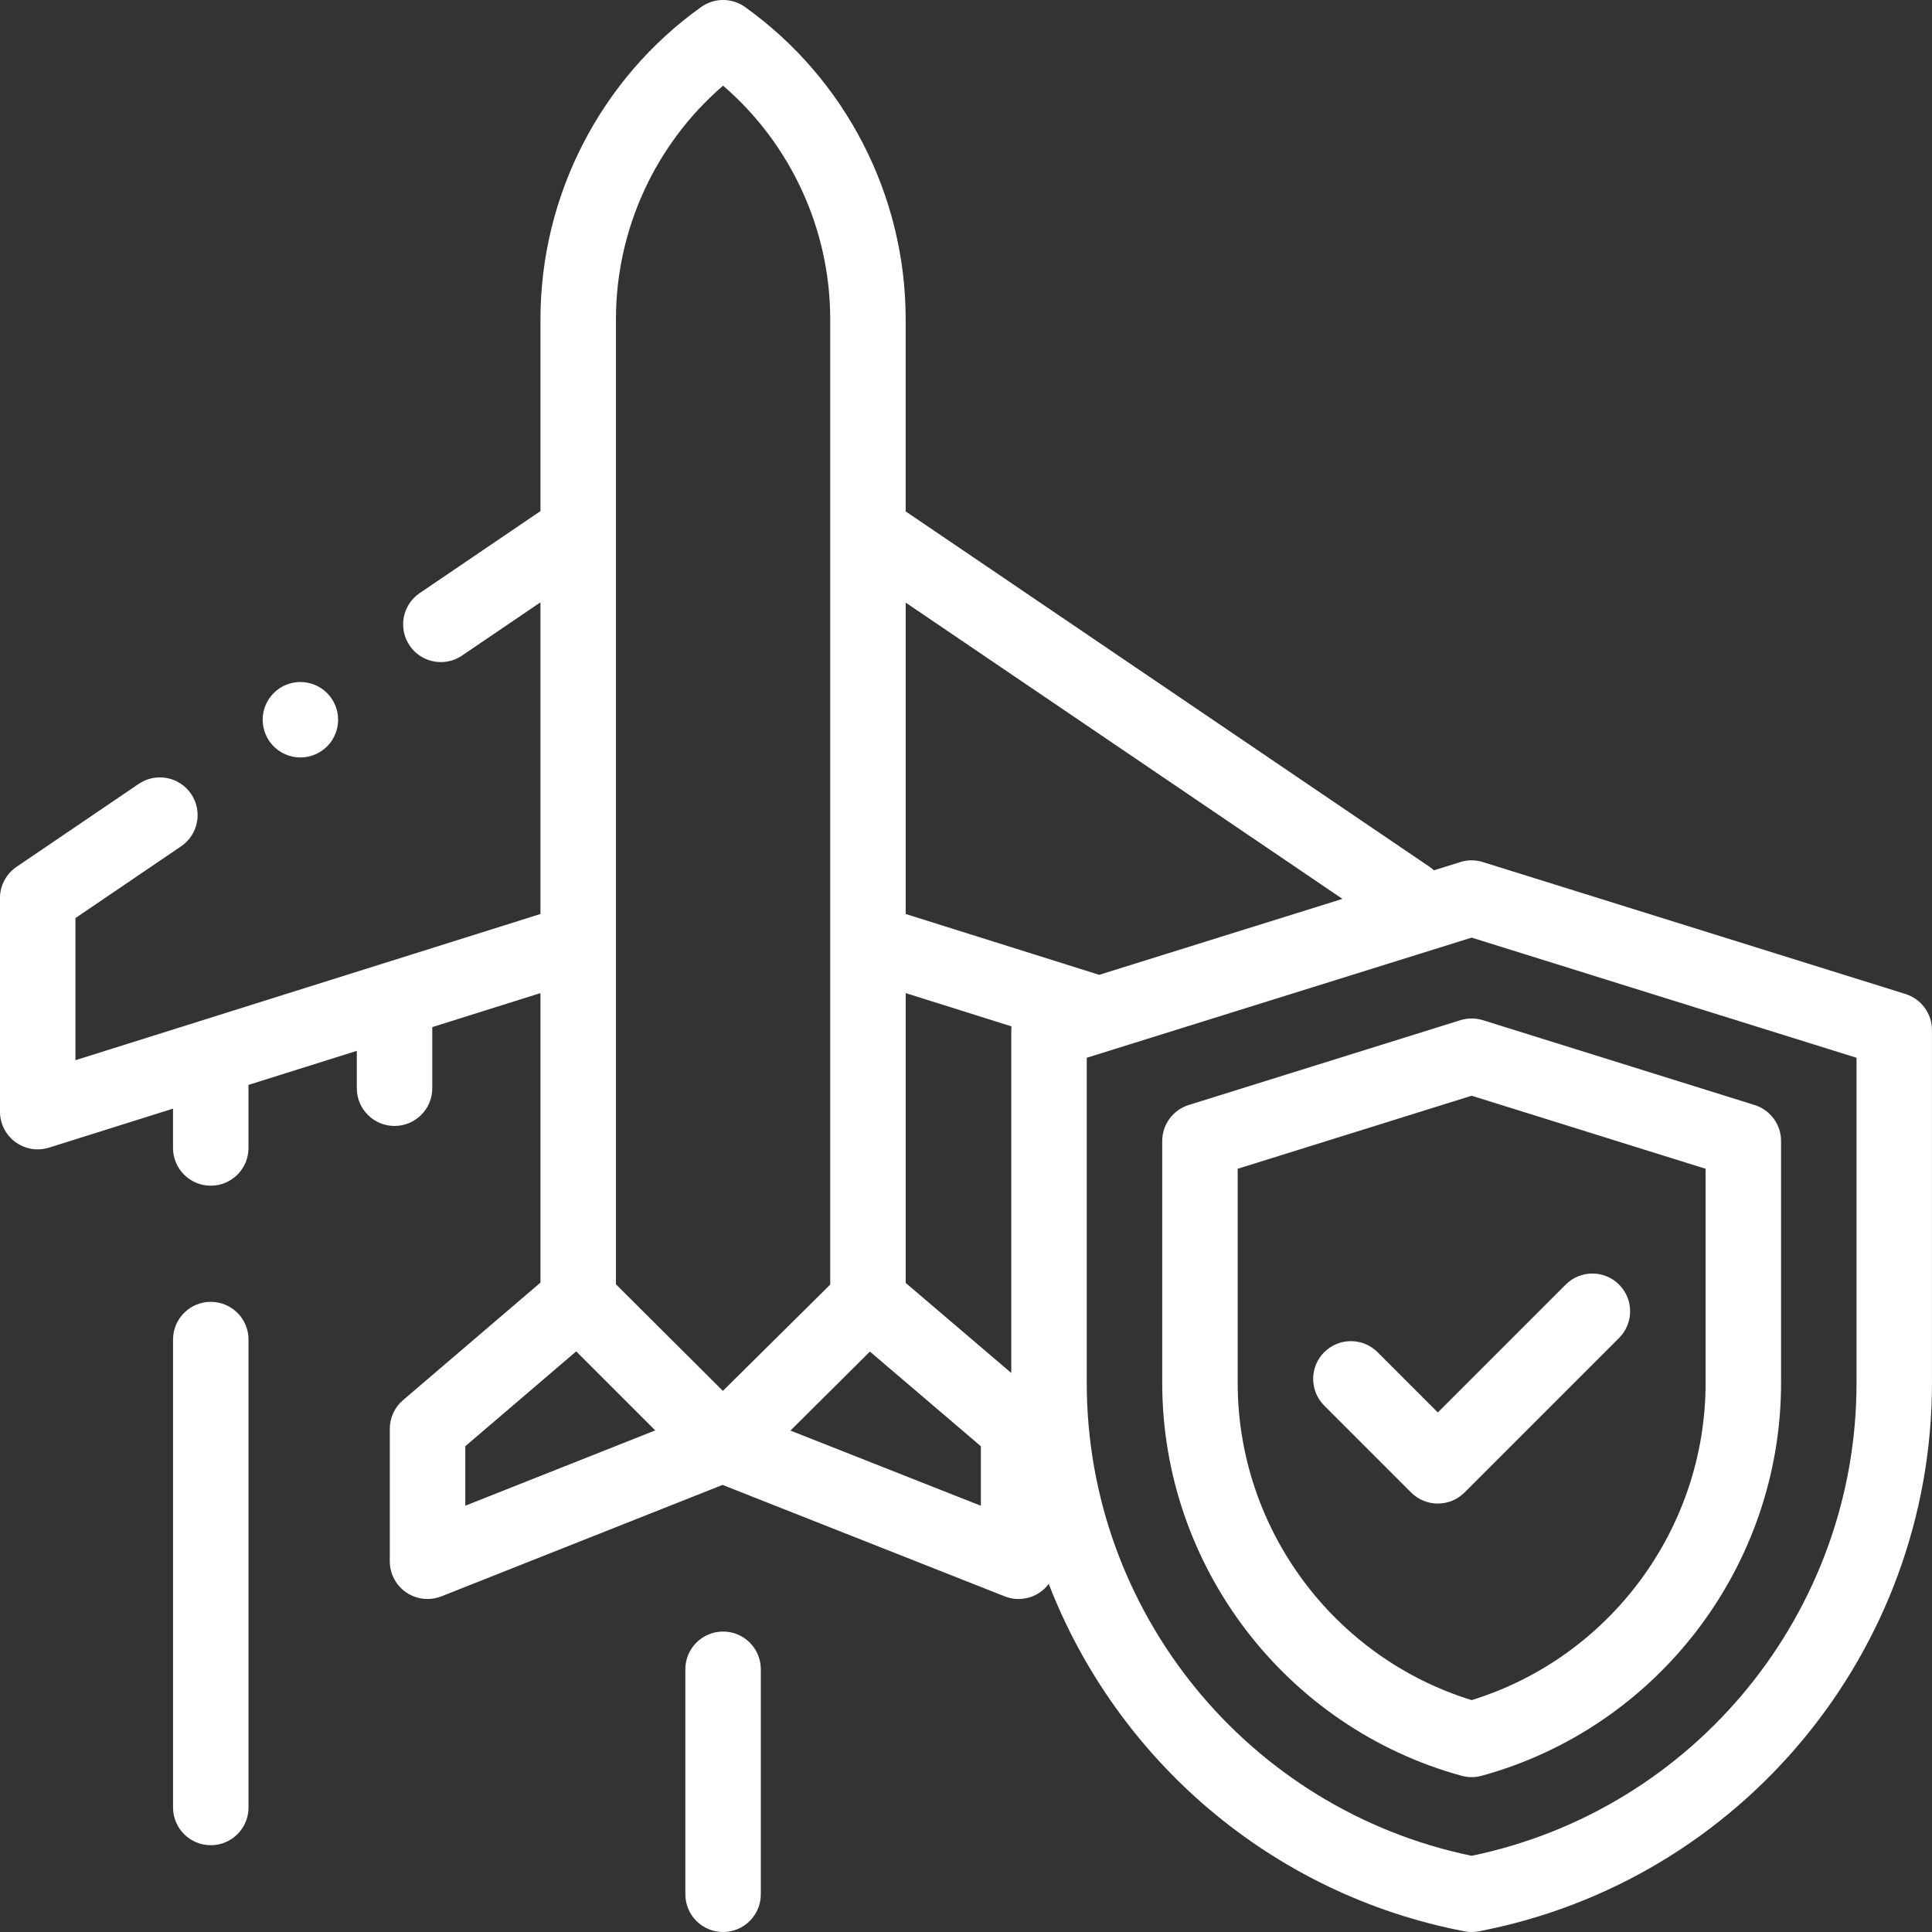 <?xml version="1.0" encoding="UTF-8"?> <svg xmlns="http://www.w3.org/2000/svg" height="512px" viewBox="0 0 512 512" width="512px" class=""><rect x="0" y="0" width="512" height="512" fill="#333333" stroke="none"/><g><path d="m504.98 263.422-111.75-34.887c-1.027-.352-2.113-.539-3.223-.539-.004 0-.012 0-.016 0-1.105 0-2.195.188-3.219.535l-6.766 2.113c-.359-.328-.734-.641-1.145-.918l-138.848-94.199v-50.941c0-32.762-15.918-63.688-42.578-82.727-3.477-2.48-8.148-2.48-11.625 0-26.66 19.039-42.578 49.965-42.578 82.727v50.863l-32.016 21.734c-4.566 3.102-5.758 9.32-2.656 13.891 1.934 2.848 5.082 4.383 8.285 4.383 1.93 0 3.887-.559 5.605-1.727l20.777-14.109v82.598l-123.23 38.746v-37.668l27.992-19.008c4.57-3.102 5.762-9.32 2.656-13.891-3.102-4.57-9.32-5.758-13.891-2.656l-32.375 21.984c-2.742 1.859-4.383 4.961-4.383 8.273v56.594c0 3.184 1.516 6.176 4.082 8.062 1.738 1.273 3.816 1.938 5.918 1.938 1.004 0 2.016-.152 3-.461l32.859-10.332v10.422c0 5.52 4.477 10 10 10s10-4.48 10-10v-16.711l28.703-9.027v9.906c0 5.523 4.477 10 10 10s10-4.477 10-10v-16.195l28.672-9.012v76.723l-36.426 31.152c-2.223 1.898-3.504 4.676-3.504 7.598v35.094c0 3.312 1.641 6.41 4.383 8.27 1.68 1.145 3.641 1.73 5.621 1.73 1.242 0 2.492-.23 3.684-.703l74.496-29.531 74.781 29.535c3.078 1.219 6.559.828 9.297-1.031.926-.629 1.711-1.406 2.367-2.277 17.988 46.488 58.906 82.25 110.184 92.078.621.121 1.254.18 1.883.18s1.262-.059 1.883-.18c69.602-13.34 120.117-74.453 120.117-145.32v-93.531c0-4.375-2.844-8.242-7.02-9.547zm-381.676 135.605v-15.762l29.398-25.141 20.949 20.945zm39.93-58.668v-90.773c0-.035 0-.074 0-.109v-108.746c0-.012 0-.023 0-.035v-56.109c0-23.84 10.492-46.473 28.391-61.887 17.898 15.418 28.391 38.047 28.391 61.887v164.891.109 90.84l-28.441 28.172zm96.711 58.688-50.469-19.93 21.059-20.934 29.406 25.09v15.773zm8.055-126.078v90.887l-27.984-23.871v-76.801l28.035 8.812c-.031.32-.051.645-.051.973zm-27.984-30.754v-82.52l115.742 78.52-64.461 20.125zm251.984 124.285c0 60.648-42.777 113.039-102 125.305-59.223-12.266-102-64.656-102-125.305v-86.18l88.18-27.527c.031-.012.059-.02.09-.027l13.73-4.289 102 31.844zm0 0" data-original="#000000" class="active-path" data-old_color="#000000" fill="#FFFFFF"></path><path d="m387.02 270.359-72 22.477c-4.176 1.305-7.02 5.172-7.02 9.547v64.113c0 48.469 32.633 91.281 79.352 104.109.867.234 1.758.355 2.648.355s1.781-.121 2.648-.355c46.719-12.828 79.352-55.641 79.352-104.105v-64.117c0-4.375-2.844-8.238-7.02-9.543l-72-22.48c-1.941-.605-4.02-.605-5.961 0zm64.98 39.379v56.762c0 38.566-25.359 72.734-62 84.047-36.641-11.312-62-45.48-62-84.047v-56.762l62-19.359zm0 0" data-original="#000000" class="active-path" data-old_color="#000000" fill="#FFFFFF"></path><path d="m365.07 358.348c-3.906-3.906-10.234-3.906-14.141 0-3.906 3.902-3.906 10.234 0 14.141l23.039 23.043c1.953 1.949 4.512 2.926 7.07 2.926 2.559 0 5.117-.977 7.07-2.926l40.961-40.961c3.906-3.906 3.906-10.238 0-14.145-3.906-3.902-10.238-3.902-14.145 0l-33.887 33.891zm0 0" data-original="#000000" class="active-path" data-old_color="#000000" fill="#FFFFFF"></path><path d="m191.625 432.379c-5.523 0-10 4.48-10 10v59.621c0 5.523 4.477 10 10 10s10-4.477 10-10v-59.621c0-5.52-4.477-10-10-10zm0 0" data-original="#000000" class="active-path" data-old_color="#000000" fill="#FFFFFF"></path><path d="m55.859 345c-5.523 0-10 4.477-10 10v124c0 5.523 4.477 10 10 10s10-4.477 10-10v-124c0-5.523-4.477-10-10-10zm0 0" data-original="#000000" class="active-path" data-old_color="#000000" fill="#FFFFFF"></path><path d="m79.609 200.738c2.629 0 5.211-1.07 7.07-2.93 1.859-1.859 2.93-4.438 2.93-7.07 0-2.629-1.07-5.207-2.93-7.07-1.859-1.867-4.441-2.93-7.07-2.93-2.641 0-5.211 1.062-7.07 2.93-1.867 1.863-2.93 4.441-2.93 7.07 0 2.633 1.062 5.211 2.93 7.07 1.859 1.859 4.441 2.93 7.07 2.93zm0 0" data-original="#000000" class="active-path" data-old_color="#000000" fill="#FFFFFF"></path></g></svg> 